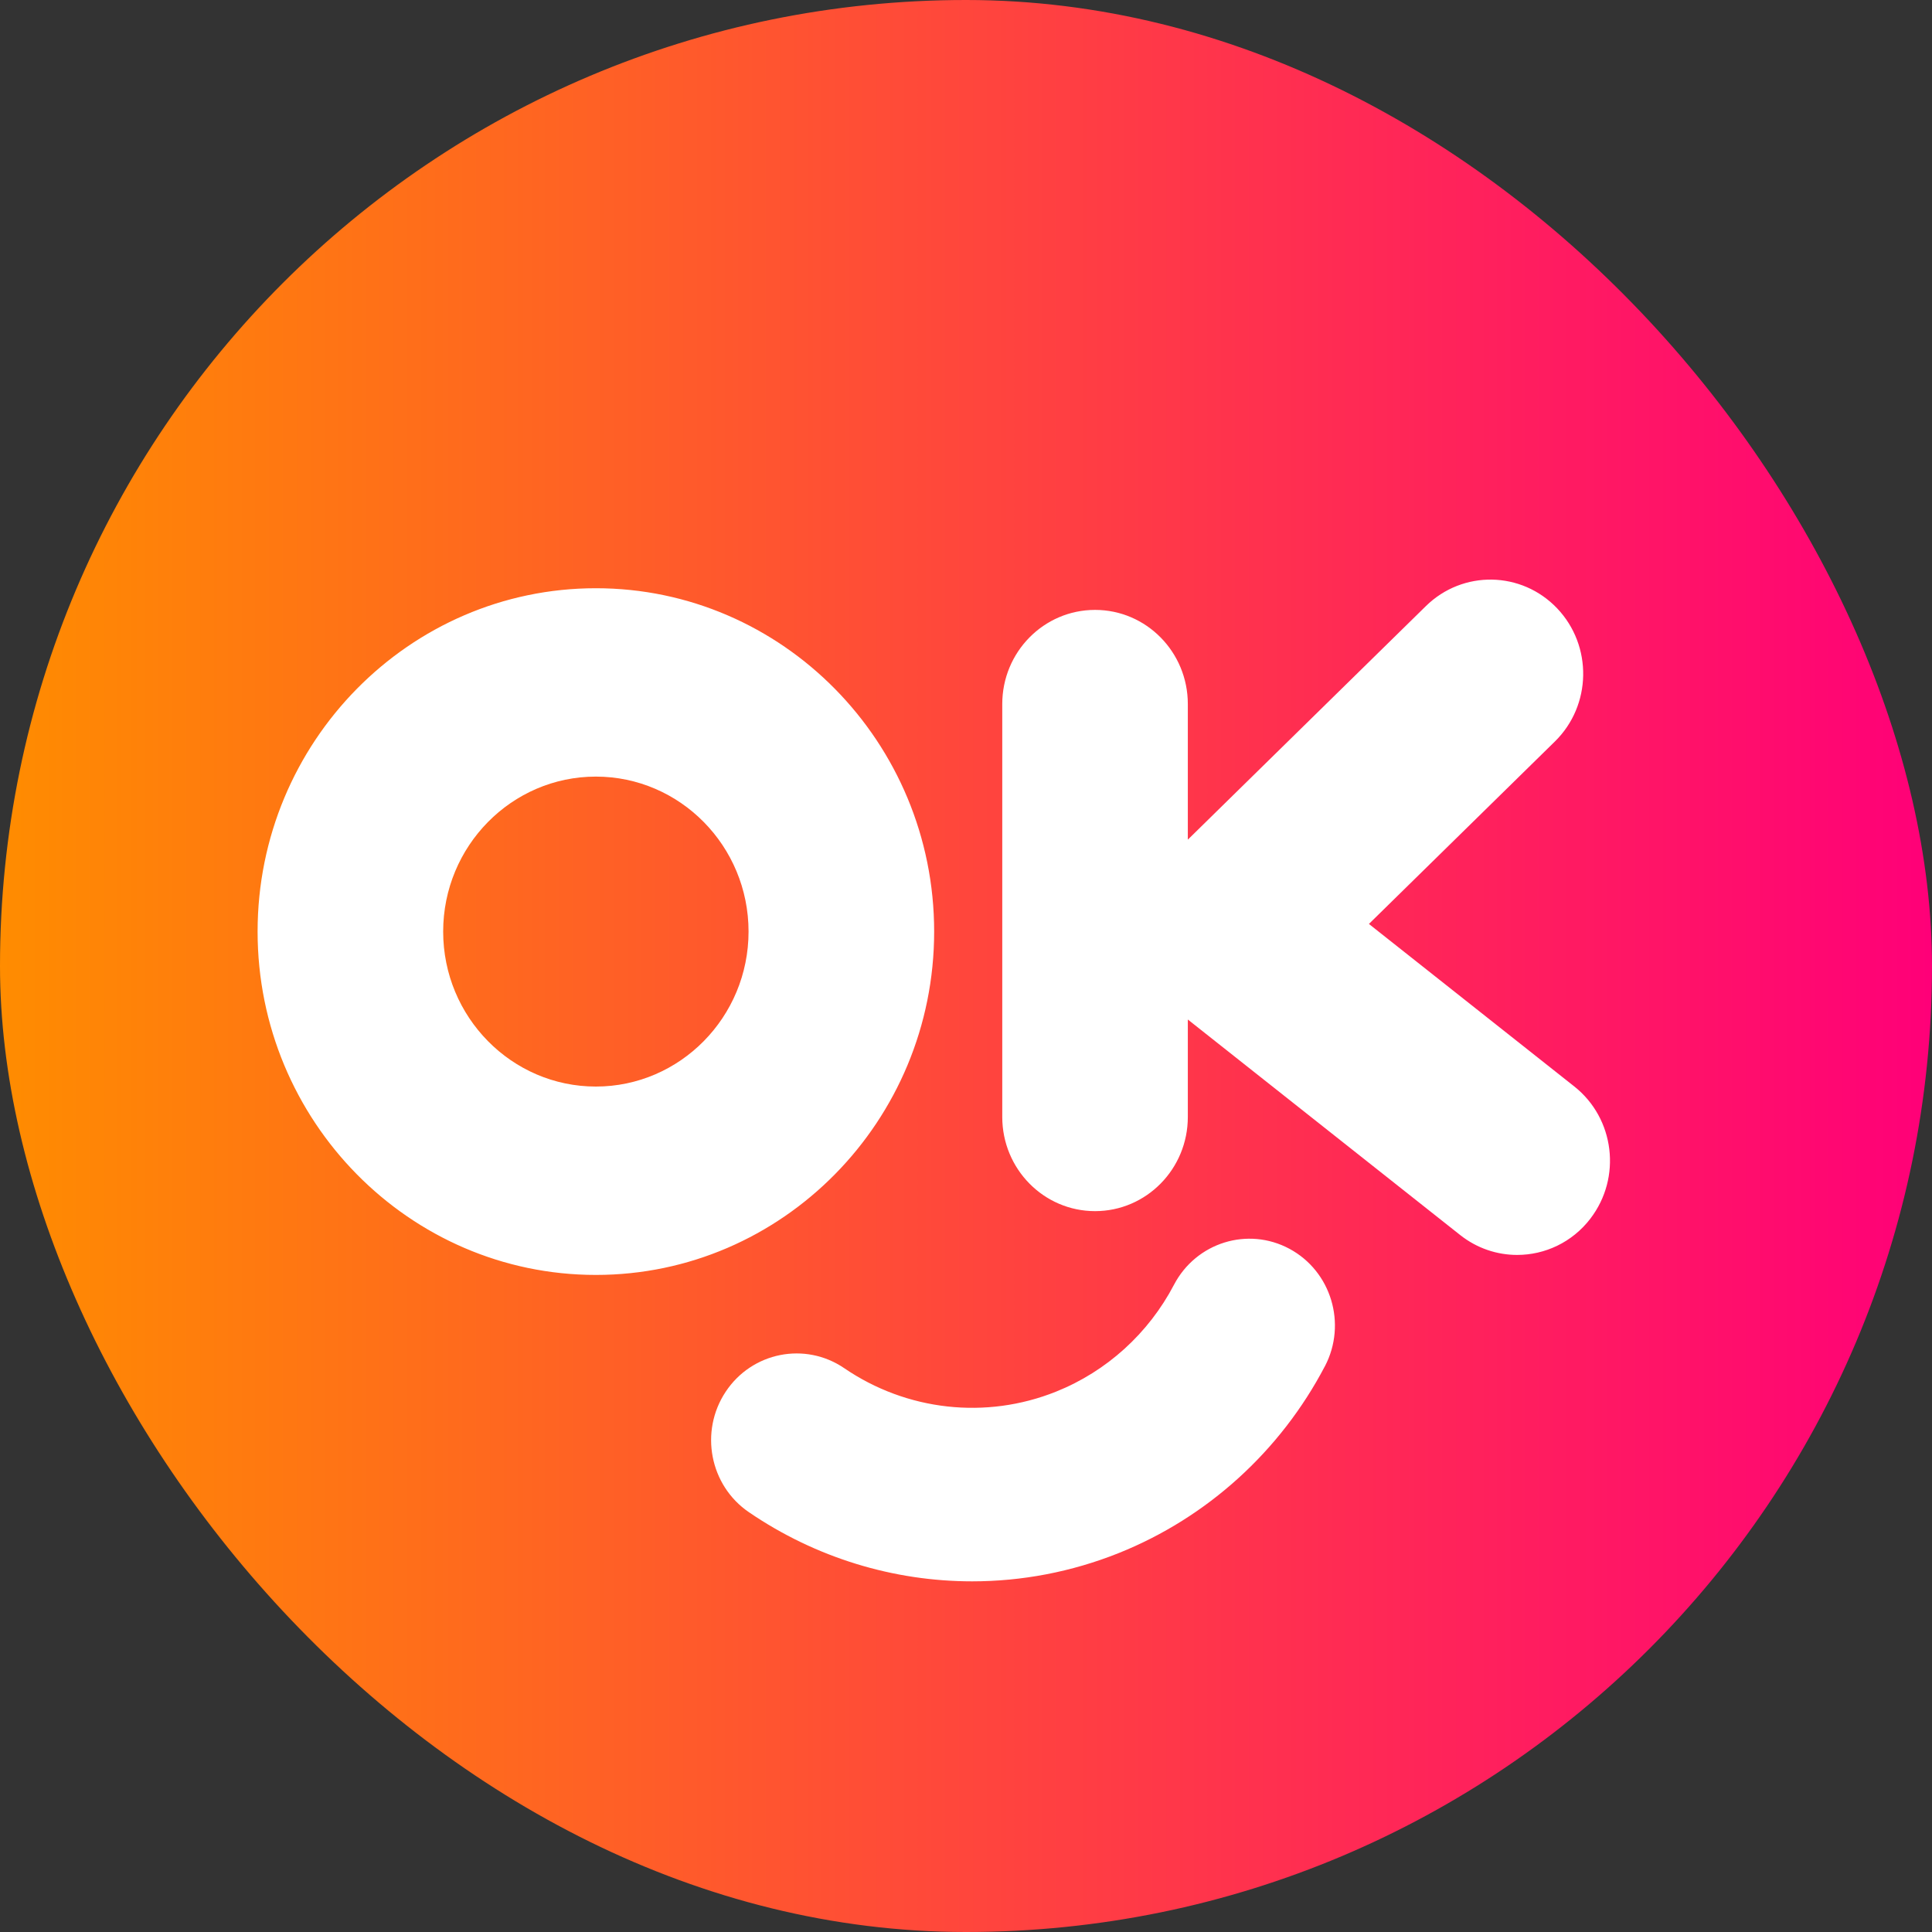 <svg width="60" height="60" viewBox="0 0 60 60" fill="none" xmlns="http://www.w3.org/2000/svg">
<rect x="0" y="0" width="60" height="60" fill="#333333" stroke="none"/>
<rect width="60" height="60" rx="30" fill="url(#paint0_linear_5304_554)"/>
<mask id="mask0_5304_554" style="mask-type:luminance" maskUnits="userSpaceOnUse" x="0" y="0" width="214" height="60">
<path d="M213.765 0H0V60H213.765V0Z" fill="white"/>
</mask>
<g mask="url(#mask0_5304_554)">
<path d="M29.011 28.931C29.011 23.051 24.298 18.268 18.505 18.268C12.713 18.268 8 23.051 8 28.931C8 34.811 12.713 39.594 18.505 39.594C24.298 39.594 29.011 34.811 29.011 28.931ZM18.505 33.744C15.89 33.744 13.763 31.585 13.763 28.931C13.763 26.277 15.89 24.118 18.505 24.118C21.119 24.118 23.247 26.277 23.247 28.931C23.247 31.585 21.119 33.744 18.505 33.744ZM49.391 37.846C48.823 38.586 47.974 38.973 47.116 38.973C46.497 38.973 45.873 38.771 45.347 38.355L36.889 31.662V34.688C36.889 36.304 35.599 37.613 34.008 37.613C32.416 37.613 31.126 36.304 31.126 34.688V21.866C31.126 20.25 32.416 18.941 34.008 18.941C35.599 18.941 36.889 20.25 36.889 21.866V26.076L44.283 18.822C45.428 17.699 47.252 17.731 48.358 18.892C49.464 20.054 49.433 21.906 48.288 23.028L42.513 28.694L48.89 33.74C50.145 34.733 50.369 36.571 49.391 37.845V37.846ZM41.147 42.427C39.763 45.07 37.489 47.132 34.743 48.232C33.273 48.82 31.729 49.11 30.192 49.11C27.757 49.11 25.338 48.383 23.257 46.962C22.041 46.132 21.718 44.458 22.536 43.223C23.354 41.988 25.004 41.661 26.22 42.491C28.163 43.817 30.621 44.09 32.796 43.219C34.367 42.59 35.668 41.411 36.459 39.9C37.147 38.586 38.752 38.087 40.048 38.784C41.342 39.482 41.834 41.112 41.148 42.427H41.147Z" fill="white"/>
</g>
<defs>
<linearGradient id="paint0_linear_5304_554" x1="-0.001" y1="29.999" x2="59.999" y2="29.999" gradientUnits="userSpaceOnUse">
<stop stop-color="#FF8C00"/>
<stop offset="1" stop-color="#FF0078"/>
</linearGradient>
</defs>
</svg>
